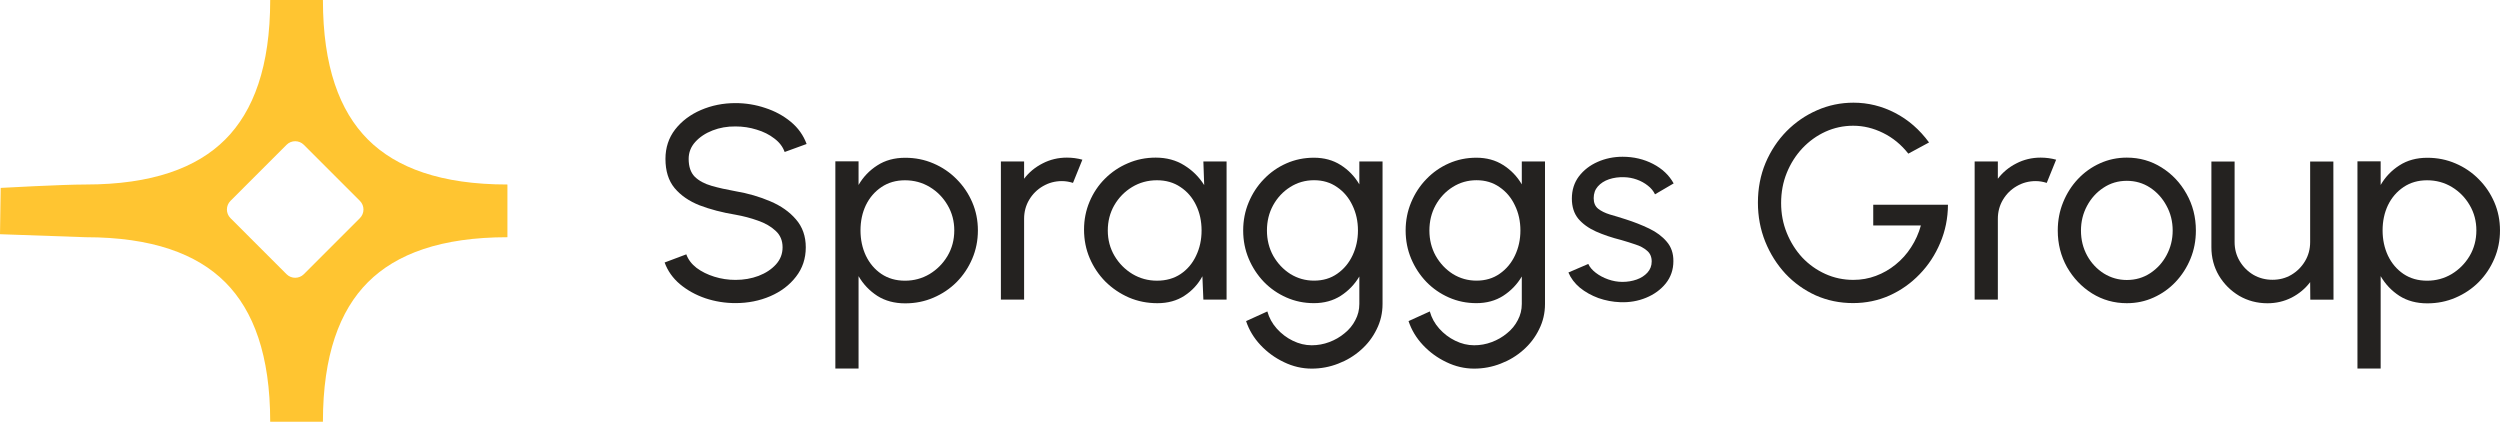 <svg width="295" height="50" viewBox="0 0 295 50" fill="none" xmlns="http://www.w3.org/2000/svg">
<path d="M280.918 43.488H278.18V19.04H280.918V21.827C281.472 20.871 282.211 20.1 283.134 19.513C284.058 18.915 285.155 18.617 286.426 18.617C287.611 18.617 288.719 18.839 289.751 19.285C290.794 19.73 291.707 20.35 292.489 21.143C293.272 21.925 293.886 22.832 294.331 23.865C294.777 24.897 294.999 26.005 294.999 27.189C294.999 28.374 294.777 29.487 294.331 30.53C293.886 31.574 293.272 32.492 292.489 33.285C291.707 34.067 290.794 34.681 289.751 35.127C288.719 35.572 287.611 35.795 286.426 35.795C285.155 35.795 284.058 35.502 283.134 34.915C282.211 34.317 281.472 33.54 280.918 32.584V43.488ZM286.394 21.273C285.34 21.273 284.416 21.539 283.623 22.072C282.83 22.604 282.216 23.316 281.782 24.207C281.358 25.098 281.146 26.092 281.146 27.189C281.146 28.276 281.358 29.27 281.782 30.172C282.216 31.074 282.825 31.791 283.607 32.323C284.4 32.856 285.329 33.122 286.394 33.122C287.448 33.122 288.415 32.861 289.295 32.34C290.175 31.807 290.881 31.096 291.414 30.205C291.946 29.303 292.212 28.298 292.212 27.189C292.212 26.103 291.952 25.114 291.43 24.223C290.908 23.321 290.208 22.604 289.328 22.072C288.447 21.539 287.47 21.273 286.394 21.273Z" fill="#242220"/>
<path d="M260.945 29.168V19.063H263.683V28.565C263.683 29.391 263.884 30.14 264.286 30.814C264.688 31.488 265.226 32.026 265.9 32.428C266.584 32.819 267.334 33.014 268.149 33.014C268.975 33.014 269.719 32.819 270.382 32.428C271.056 32.026 271.593 31.488 271.995 30.814C272.397 30.14 272.598 29.391 272.598 28.565V19.063H275.337L275.353 35.361H272.615L272.598 33.291C272.023 34.052 271.295 34.66 270.414 35.117C269.534 35.562 268.584 35.785 267.562 35.785C266.345 35.785 265.232 35.492 264.221 34.905C263.222 34.307 262.423 33.509 261.825 32.509C261.239 31.509 260.945 30.396 260.945 29.168Z" fill="#242220"/>
<path d="M250.965 35.777C249.466 35.777 248.097 35.391 246.858 34.62C245.631 33.848 244.647 32.816 243.908 31.523C243.18 30.219 242.816 28.779 242.816 27.204C242.816 26.009 243.028 24.895 243.452 23.863C243.876 22.82 244.457 21.907 245.196 21.125C245.946 20.331 246.815 19.712 247.804 19.267C248.792 18.821 249.846 18.599 250.965 18.599C252.465 18.599 253.828 18.984 255.056 19.756C256.295 20.527 257.278 21.565 258.006 22.869C258.745 24.172 259.114 25.618 259.114 27.204C259.114 28.388 258.903 29.497 258.479 30.529C258.055 31.561 257.468 32.474 256.719 33.267C255.98 34.049 255.116 34.663 254.127 35.108C253.149 35.554 252.095 35.777 250.965 35.777ZM250.965 33.039C251.987 33.039 252.905 32.773 253.72 32.24C254.546 31.697 255.192 30.985 255.659 30.105C256.137 29.214 256.376 28.247 256.376 27.204C256.376 26.139 256.132 25.161 255.643 24.27C255.165 23.379 254.518 22.668 253.703 22.135C252.889 21.603 251.976 21.337 250.965 21.337C249.944 21.337 249.026 21.608 248.211 22.151C247.396 22.684 246.75 23.396 246.272 24.287C245.794 25.177 245.554 26.15 245.554 27.204C245.554 28.291 245.799 29.279 246.288 30.17C246.777 31.05 247.434 31.751 248.26 32.273C249.086 32.783 249.988 33.039 250.965 33.039Z" fill="#242220"/>
<path d="M233.008 35.353V19.055H235.746V21.092C236.322 20.331 237.05 19.729 237.93 19.283C238.81 18.827 239.766 18.599 240.798 18.599C241.428 18.599 242.037 18.68 242.624 18.843L241.515 21.581C241.07 21.44 240.635 21.369 240.212 21.369C239.397 21.369 238.647 21.57 237.962 21.972C237.289 22.363 236.751 22.896 236.349 23.569C235.947 24.243 235.746 24.993 235.746 25.819V35.353H233.008Z" fill="#242220"/>
<path d="M218.663 35.764C217.087 35.764 215.615 35.46 214.246 34.851C212.888 34.232 211.698 33.379 210.677 32.293C209.666 31.195 208.873 29.935 208.297 28.511C207.722 27.077 207.434 25.545 207.434 23.915C207.434 22.231 207.732 20.672 208.33 19.238C208.938 17.803 209.764 16.554 210.807 15.489C211.861 14.424 213.062 13.599 214.409 13.012C215.767 12.414 217.202 12.116 218.712 12.116C220.429 12.116 222.064 12.518 223.618 13.322C225.171 14.126 226.508 15.288 227.627 16.809L225.182 18.13C224.346 17.065 223.351 16.25 222.2 15.685C221.059 15.12 219.885 14.837 218.679 14.837C217.528 14.837 216.436 15.071 215.403 15.538C214.382 16.005 213.475 16.657 212.682 17.494C211.899 18.331 211.285 19.297 210.84 20.395C210.394 21.492 210.172 22.682 210.172 23.964C210.172 25.214 210.394 26.387 210.84 27.485C211.285 28.582 211.894 29.549 212.665 30.386C213.448 31.212 214.355 31.858 215.387 32.325C216.419 32.792 217.522 33.026 218.696 33.026C219.63 33.026 220.515 32.868 221.352 32.553C222.2 32.238 222.977 31.793 223.683 31.217C224.4 30.641 225.008 29.962 225.508 29.18C226.019 28.397 226.405 27.539 226.665 26.605H221.042V24.16H229.86C229.849 25.757 229.545 27.256 228.947 28.658C228.36 30.06 227.551 31.293 226.519 32.358C225.497 33.423 224.313 34.259 222.966 34.868C221.629 35.465 220.195 35.764 218.663 35.764Z" fill="#242220"/>
<path d="M191.184 35.658C190.304 35.626 189.446 35.463 188.609 35.17C187.783 34.865 187.055 34.458 186.425 33.947C185.806 33.426 185.355 32.828 185.072 32.154L187.419 31.144C187.582 31.513 187.876 31.861 188.299 32.187C188.723 32.513 189.212 32.774 189.766 32.969C190.32 33.165 190.88 33.263 191.445 33.263C192.042 33.263 192.602 33.17 193.124 32.986C193.645 32.801 194.069 32.529 194.395 32.171C194.732 31.801 194.9 31.361 194.9 30.851C194.9 30.307 194.715 29.884 194.346 29.579C193.987 29.264 193.531 29.02 192.977 28.846C192.434 28.661 191.879 28.487 191.314 28.324C190.195 28.042 189.196 27.705 188.316 27.314C187.435 26.912 186.74 26.407 186.229 25.798C185.73 25.179 185.48 24.391 185.48 23.435C185.48 22.424 185.757 21.55 186.311 20.811C186.876 20.072 187.615 19.502 188.527 19.1C189.44 18.698 190.418 18.497 191.461 18.497C192.776 18.497 193.976 18.779 195.063 19.344C196.15 19.909 196.959 20.675 197.491 21.642L195.291 22.93C195.106 22.538 194.824 22.196 194.444 21.903C194.063 21.599 193.629 21.36 193.14 21.186C192.651 21.012 192.151 20.92 191.64 20.909C191.01 20.887 190.418 20.968 189.864 21.153C189.321 21.338 188.881 21.62 188.544 22.001C188.218 22.37 188.055 22.832 188.055 23.386C188.055 23.929 188.229 24.342 188.576 24.625C188.935 24.907 189.397 25.135 189.962 25.309C190.538 25.472 191.162 25.662 191.836 25.88C192.825 26.195 193.748 26.559 194.607 26.972C195.465 27.384 196.155 27.901 196.676 28.52C197.209 29.139 197.47 29.905 197.459 30.818C197.459 31.818 197.16 32.692 196.562 33.442C195.965 34.181 195.188 34.746 194.232 35.137C193.286 35.528 192.271 35.702 191.184 35.658Z" fill="#242220"/>
<path d="M179.572 19.05H182.31V35.869C182.31 36.945 182.076 37.945 181.609 38.868C181.153 39.803 180.533 40.612 179.751 41.297C178.969 41.992 178.078 42.53 177.078 42.91C176.079 43.301 175.036 43.497 173.949 43.497C172.819 43.497 171.727 43.242 170.673 42.731C169.619 42.231 168.696 41.557 167.902 40.71C167.12 39.873 166.555 38.933 166.207 37.89L168.717 36.749C168.924 37.499 169.293 38.173 169.826 38.77C170.369 39.379 170.999 39.857 171.716 40.205C172.444 40.563 173.188 40.742 173.949 40.742C174.666 40.742 175.356 40.618 176.019 40.368C176.693 40.118 177.296 39.77 177.828 39.325C178.371 38.89 178.795 38.374 179.099 37.776C179.414 37.19 179.572 36.554 179.572 35.869V32.626C179.018 33.56 178.284 34.321 177.372 34.908C176.47 35.484 175.416 35.772 174.21 35.772C173.058 35.772 171.977 35.549 170.967 35.103C169.956 34.658 169.071 34.044 168.31 33.262C167.549 32.468 166.952 31.556 166.517 30.524C166.083 29.491 165.865 28.383 165.865 27.199C165.865 26.014 166.083 24.906 166.517 23.874C166.952 22.831 167.549 21.918 168.31 21.136C169.071 20.343 169.956 19.723 170.967 19.278C171.977 18.832 173.058 18.61 174.21 18.61C175.416 18.61 176.47 18.898 177.372 19.473C178.284 20.049 179.018 20.81 179.572 21.755V19.05ZM174.226 33.115C175.28 33.115 176.193 32.843 176.964 32.3C177.747 31.757 178.35 31.034 178.773 30.132C179.197 29.231 179.409 28.253 179.409 27.199C179.409 26.112 179.192 25.123 178.757 24.233C178.333 23.331 177.73 22.613 176.948 22.081C176.176 21.538 175.269 21.266 174.226 21.266C173.205 21.266 172.27 21.532 171.423 22.065C170.575 22.597 169.902 23.314 169.402 24.216C168.913 25.107 168.669 26.101 168.669 27.199C168.669 28.296 168.918 29.296 169.418 30.198C169.929 31.089 170.603 31.8 171.439 32.333C172.287 32.854 173.216 33.115 174.226 33.115Z" fill="#242220"/>
<path d="M160.402 19.05H163.14V35.869C163.14 36.945 162.906 37.945 162.439 38.868C161.983 39.803 161.364 40.612 160.581 41.297C159.799 41.992 158.908 42.53 157.908 42.91C156.909 43.301 155.866 43.497 154.779 43.497C153.649 43.497 152.557 43.242 151.503 42.731C150.449 42.231 149.526 41.557 148.733 40.71C147.95 39.873 147.385 38.933 147.038 37.89L149.547 36.749C149.754 37.499 150.123 38.173 150.656 38.77C151.199 39.379 151.829 39.857 152.546 40.205C153.274 40.563 154.019 40.742 154.779 40.742C155.496 40.742 156.186 40.618 156.849 40.368C157.523 40.118 158.126 39.77 158.658 39.325C159.201 38.89 159.625 38.374 159.929 37.776C160.244 37.19 160.402 36.554 160.402 35.869V32.626C159.848 33.56 159.114 34.321 158.202 34.908C157.3 35.484 156.246 35.772 155.04 35.772C153.888 35.772 152.807 35.549 151.797 35.103C150.786 34.658 149.901 34.044 149.14 33.262C148.379 32.468 147.782 31.556 147.347 30.524C146.913 29.491 146.695 28.383 146.695 27.199C146.695 26.014 146.913 24.906 147.347 23.874C147.782 22.831 148.379 21.918 149.14 21.136C149.901 20.343 150.786 19.723 151.797 19.278C152.807 18.832 153.888 18.61 155.04 18.61C156.246 18.61 157.3 18.898 158.202 19.473C159.114 20.049 159.848 20.81 160.402 21.755V19.05ZM155.056 33.115C156.11 33.115 157.023 32.843 157.794 32.3C158.577 31.757 159.18 31.034 159.603 30.132C160.027 29.231 160.239 28.253 160.239 27.199C160.239 26.112 160.022 25.123 159.587 24.233C159.163 23.331 158.56 22.613 157.778 22.081C157.007 21.538 156.099 21.266 155.056 21.266C154.035 21.266 153.1 21.532 152.253 22.065C151.405 22.597 150.732 23.314 150.232 24.216C149.743 25.107 149.499 26.101 149.499 27.199C149.499 28.296 149.748 29.296 150.248 30.198C150.759 31.089 151.433 31.8 152.269 32.333C153.117 32.854 154.046 33.115 155.056 33.115Z" fill="#242220"/>
<path d="M141.998 19.055H144.736V35.353H141.998L141.883 32.599C141.373 33.544 140.667 34.31 139.765 34.897C138.874 35.483 137.809 35.777 136.57 35.777C135.375 35.777 134.256 35.554 133.213 35.108C132.17 34.652 131.246 34.027 130.442 33.234C129.649 32.43 129.03 31.507 128.584 30.464C128.139 29.421 127.916 28.296 127.916 27.09C127.916 25.927 128.133 24.83 128.568 23.798C129.003 22.765 129.606 21.864 130.377 21.092C131.159 20.31 132.061 19.701 133.082 19.267C134.104 18.821 135.201 18.599 136.375 18.599C137.657 18.599 138.781 18.903 139.748 19.511C140.715 20.109 141.498 20.886 142.095 21.842L141.998 19.055ZM136.521 33.12C137.597 33.12 138.526 32.859 139.308 32.338C140.102 31.805 140.71 31.088 141.134 30.186C141.568 29.285 141.786 28.291 141.786 27.204C141.786 26.096 141.568 25.096 141.134 24.205C140.699 23.303 140.085 22.592 139.292 22.07C138.51 21.538 137.586 21.271 136.521 21.271C135.446 21.271 134.468 21.538 133.588 22.07C132.708 22.602 132.007 23.32 131.485 24.221C130.975 25.112 130.719 26.107 130.719 27.204C130.719 28.301 130.985 29.301 131.518 30.203C132.05 31.094 132.757 31.805 133.637 32.338C134.517 32.859 135.478 33.12 136.521 33.12Z" fill="#242220"/>
<path d="M118.105 35.353V19.055H120.844V21.092C121.419 20.331 122.147 19.729 123.027 19.283C123.908 18.827 124.864 18.599 125.896 18.599C126.526 18.599 127.135 18.68 127.721 18.843L126.613 21.581C126.168 21.44 125.733 21.369 125.309 21.369C124.494 21.369 123.745 21.57 123.06 21.972C122.386 22.363 121.849 22.896 121.447 23.569C121.045 24.243 120.844 24.993 120.844 25.819V35.353H118.105Z" fill="#242220"/>
<path d="M101.31 43.488H98.572V19.04H101.31V21.827C101.864 20.871 102.603 20.1 103.527 19.513C104.45 18.915 105.548 18.617 106.819 18.617C108.003 18.617 109.112 18.839 110.144 19.285C111.187 19.73 112.1 20.35 112.882 21.143C113.664 21.925 114.278 22.832 114.724 23.865C115.169 24.897 115.392 26.005 115.392 27.189C115.392 28.374 115.169 29.487 114.724 30.53C114.278 31.574 113.664 32.492 112.882 33.285C112.1 34.067 111.187 34.681 110.144 35.127C109.112 35.572 108.003 35.795 106.819 35.795C105.548 35.795 104.45 35.502 103.527 34.915C102.603 34.317 101.864 33.54 101.31 32.584V43.488ZM106.786 21.273C105.733 21.273 104.809 21.539 104.016 22.072C103.223 22.604 102.609 23.316 102.174 24.207C101.75 25.098 101.539 26.092 101.539 27.189C101.539 28.276 101.75 29.27 102.174 30.172C102.609 31.074 103.217 31.791 104 32.323C104.793 32.856 105.722 33.122 106.786 33.122C107.84 33.122 108.807 32.861 109.688 32.34C110.568 31.807 111.274 31.096 111.806 30.205C112.339 29.303 112.605 28.298 112.605 27.189C112.605 26.103 112.344 25.114 111.823 24.223C111.301 23.321 110.6 22.604 109.72 22.072C108.84 21.539 107.862 21.273 106.786 21.273Z" fill="#242220"/>
<path d="M86.787 35.766C85.559 35.766 84.375 35.575 83.234 35.195C82.093 34.804 81.093 34.25 80.235 33.533C79.387 32.816 78.784 31.963 78.426 30.974L80.985 30.012C81.202 30.621 81.604 31.153 82.191 31.61C82.788 32.055 83.489 32.403 84.293 32.653C85.097 32.903 85.928 33.028 86.787 33.028C87.765 33.028 88.672 32.87 89.508 32.555C90.356 32.229 91.04 31.778 91.562 31.202C92.084 30.626 92.344 29.953 92.344 29.181C92.344 28.388 92.073 27.741 91.529 27.242C90.986 26.731 90.291 26.329 89.443 26.036C88.596 25.731 87.71 25.498 86.787 25.335C85.211 25.074 83.799 24.705 82.549 24.227C81.311 23.738 80.327 23.058 79.599 22.189C78.882 21.32 78.524 20.174 78.524 18.75C78.524 17.425 78.904 16.268 79.664 15.279C80.436 14.29 81.452 13.524 82.712 12.981C83.973 12.438 85.331 12.166 86.787 12.166C87.993 12.166 89.161 12.356 90.291 12.736C91.432 13.106 92.437 13.649 93.306 14.366C94.175 15.083 94.8 15.958 95.18 16.99L92.589 17.935C92.371 17.316 91.964 16.784 91.366 16.338C90.78 15.882 90.084 15.534 89.28 15.295C88.487 15.045 87.656 14.92 86.787 14.92C85.82 14.909 84.918 15.067 84.081 15.393C83.245 15.719 82.566 16.17 82.044 16.746C81.522 17.322 81.262 17.99 81.262 18.75C81.262 19.663 81.501 20.364 81.979 20.853C82.468 21.331 83.13 21.689 83.967 21.928C84.804 22.168 85.744 22.379 86.787 22.564C88.264 22.814 89.633 23.211 90.894 23.754C92.154 24.286 93.165 24.998 93.925 25.889C94.697 26.78 95.082 27.877 95.082 29.181C95.082 30.507 94.697 31.664 93.925 32.653C93.165 33.641 92.154 34.407 90.894 34.951C89.633 35.494 88.264 35.766 86.787 35.766Z" fill="#242220"/>
<path d="M38.105 0.015C38.107 7.821 40.059 13.106 43.414 16.462C46.772 19.82 52.062 21.772 59.876 21.772V27.992C52.062 27.992 46.772 29.944 43.414 33.302C40.058 36.658 38.107 41.944 38.105 49.753V49.764H31.884V49.753C31.883 41.944 29.931 36.658 26.575 33.302C23.217 29.944 17.927 27.992 10.113 27.992L0 27.637L0.083 22.172C0.113 22.171 7.279 21.772 10.113 21.772C17.927 21.772 23.217 19.82 26.575 16.462C29.931 13.106 31.882 7.821 31.884 0.015V0H38.105V0.015ZM35.853 17.087C35.289 16.523 34.376 16.523 33.813 17.087L27.198 23.701C26.635 24.265 26.635 25.178 27.198 25.741L33.813 32.356C34.376 32.919 35.289 32.919 35.853 32.356L42.467 25.741C43.031 25.178 43.031 24.265 42.467 23.701L35.853 17.087Z" fill="#FFC531"/>
</svg>

